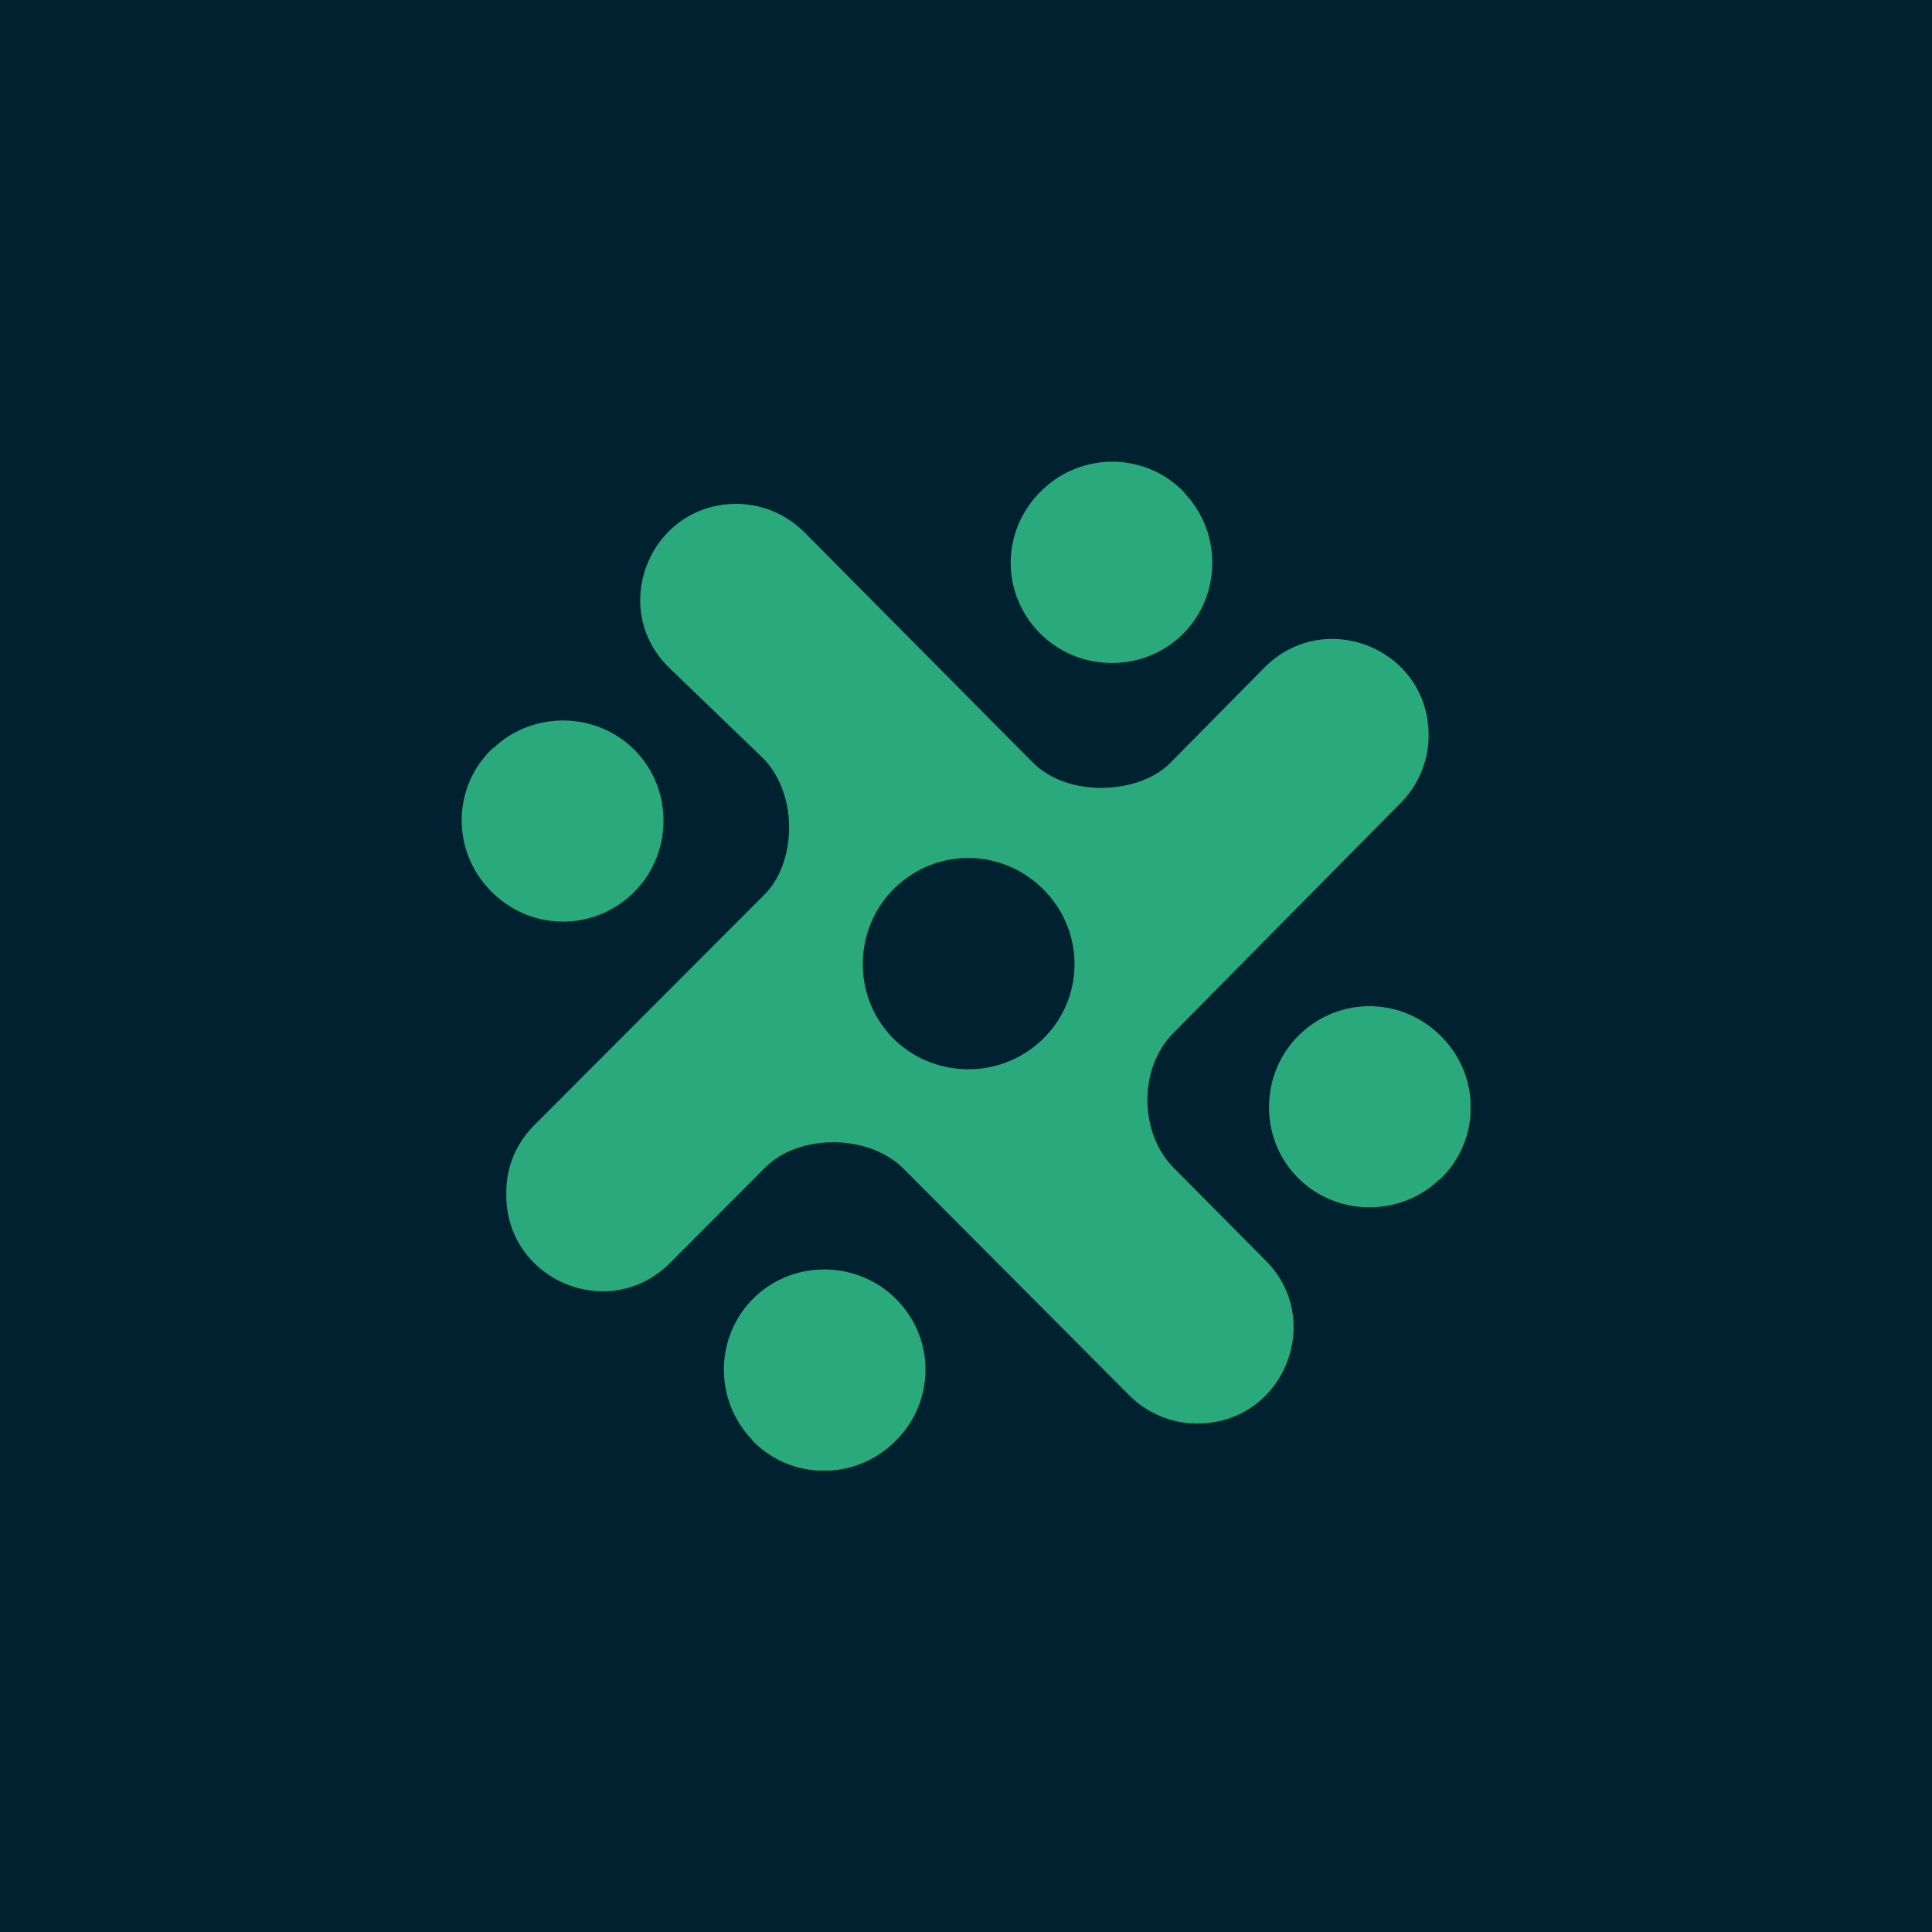 <svg fill="none" height="180" viewBox="0 0 180 180" width="180" xmlns="http://www.w3.org/2000/svg" xmlns:xlink="http://www.w3.org/1999/xlink"><clipPath id="a"><path d="m43 43h94v94h-94z"/></clipPath><path d="m180 0h-180v180h180z" fill="#002230"/><g clip-path="url(#a)" fill="#2aaa7c"><path d="m134.132 109.901c3.781-3.555 3.868-9.538.217-13.267-3.65-3.772-9.561-3.859-13.298-.217-3.651 3.555-3.781 9.495-.261 13.181 3.564 3.729 9.561 3.859 13.298.303z"/><path d="m70.031 134.138c3.563 3.772 9.561 3.859 13.298.217 3.781-3.642 3.868-9.539.217-13.267-3.563-3.643-9.517-3.773-13.211-.261-3.737 3.556-3.868 9.539-.304 13.268z"/><path d="m45.912 69.708c-3.781 3.555-3.868 9.539-.217 13.268 3.651 3.772 9.561 3.859 13.298.217 3.651-3.555 3.781-9.495.261-13.181-3.564-3.729-9.561-3.859-13.298-.303z"/><path d="m110.36 45.905c-3.564-3.772-9.561-3.859-13.298-.217-3.781 3.642-3.868 9.539-.217 13.268 3.563 3.642 9.517 3.772 13.211.26 3.737-3.555 3.868-9.539.304-13.268z"/><path d="m130.481 74.825c1.782-1.778 2.738-4.249 2.608-6.764v-.087c-.435-7.718-9.778-11.273-15.254-5.81l-8.866 8.975c-2.824 2.818-9.386 3.252-12.733-.087l-21.208-21.375c-1.695-1.734-3.998-2.732-6.432-2.732-7.953 0-11.951 9.625-6.301 15.219l8.909 8.585c3.259 3.512 2.912 9.755 0 12.617l-21.425 21.462c-1.651 1.648-2.607 3.859-2.607 6.201v.216c-.087 8.022 9.604 12.097 15.254 6.417l8.909-8.931c3.086-3.079 9.561-3.122 12.82.13l21.077 21.158c1.738 1.735 4.129 2.689 6.606 2.602 7.822-.217 11.603-9.712 6.04-15.219l-8.517-8.585c-3.173-3.165-3.39-9.235 0-12.617zm-33.419 22.069c-3.955 3.772-10.256 3.599-13.993-.303-3.694-3.859-3.564-10.146.304-13.874 3.955-3.816 10.126-3.686 13.95.26s3.694 10.189-.261 13.918z"/></g></svg>